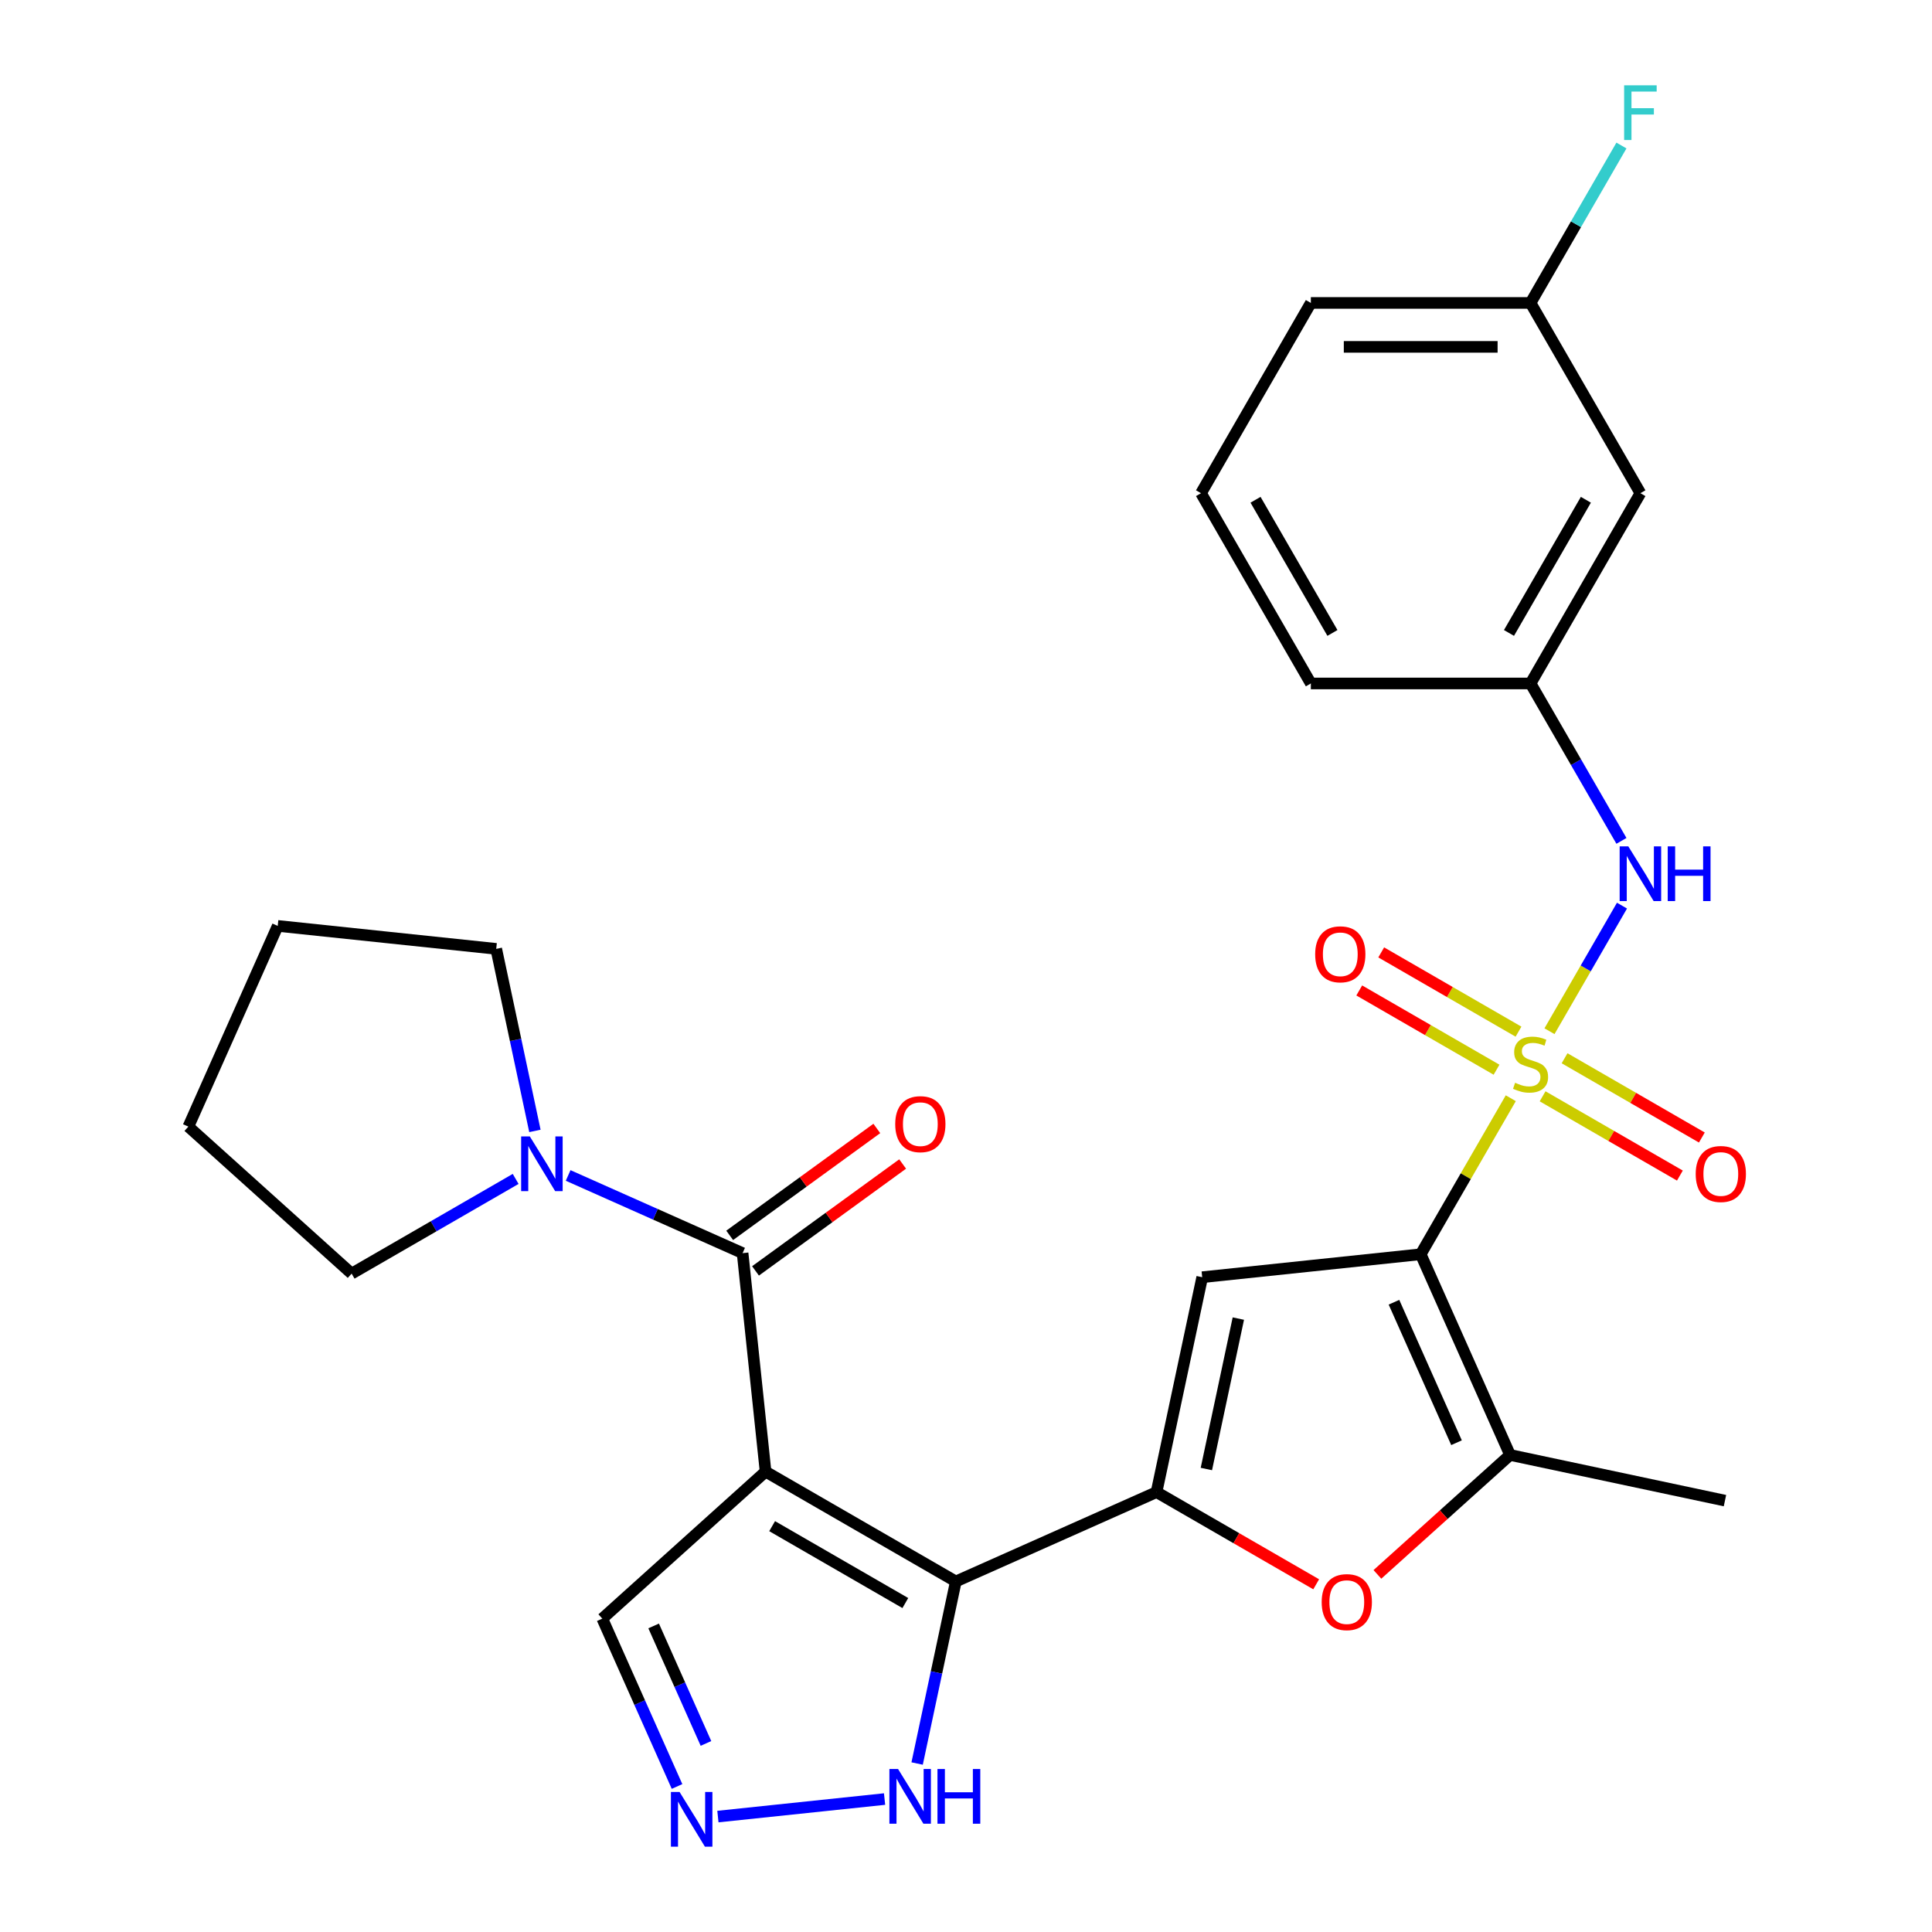<?xml version='1.0' encoding='iso-8859-1'?>
<svg version='1.1' baseProfile='full'
              xmlns='http://www.w3.org/2000/svg'
                      xmlns:rdkit='http://www.rdkit.org/xml'
                      xmlns:xlink='http://www.w3.org/1999/xlink'
                  xml:space='preserve'
width='1000px' height='1000px' viewBox='0 0 1000 1000'>
<!-- END OF HEADER -->
<rect style='opacity:1.0;fill:#FFFFFF;stroke:none' width='1000' height='1000' x='0' y='0'> </rect>
<path class='bond-0' d='M 781.98,568.44 L 758.667,608.819' style='fill:none;fill-rule:evenodd;stroke:#CCCC00;stroke-width:6px;stroke-linecap:butt;stroke-linejoin:miter;stroke-opacity:1' />
<path class='bond-0' d='M 758.667,608.819 L 735.355,649.198' style='fill:none;fill-rule:evenodd;stroke:#000000;stroke-width:6px;stroke-linecap:butt;stroke-linejoin:miter;stroke-opacity:1' />
<path class='bond-8' d='M 802.006,533.755 L 820.771,501.253' style='fill:none;fill-rule:evenodd;stroke:#CCCC00;stroke-width:6px;stroke-linecap:butt;stroke-linejoin:miter;stroke-opacity:1' />
<path class='bond-8' d='M 820.771,501.253 L 839.536,468.751' style='fill:none;fill-rule:evenodd;stroke:#0000FF;stroke-width:6px;stroke-linecap:butt;stroke-linejoin:miter;stroke-opacity:1' />
<path class='bond-12' d='M 785.975,533.986 L 750.446,513.473' style='fill:none;fill-rule:evenodd;stroke:#CCCC00;stroke-width:6px;stroke-linecap:butt;stroke-linejoin:miter;stroke-opacity:1' />
<path class='bond-12' d='M 750.446,513.473 L 714.916,492.96' style='fill:none;fill-rule:evenodd;stroke:#FF0000;stroke-width:6px;stroke-linecap:butt;stroke-linejoin:miter;stroke-opacity:1' />
<path class='bond-12' d='M 774.603,553.682 L 739.074,533.169' style='fill:none;fill-rule:evenodd;stroke:#CCCC00;stroke-width:6px;stroke-linecap:butt;stroke-linejoin:miter;stroke-opacity:1' />
<path class='bond-12' d='M 739.074,533.169 L 703.545,512.656' style='fill:none;fill-rule:evenodd;stroke:#FF0000;stroke-width:6px;stroke-linecap:butt;stroke-linejoin:miter;stroke-opacity:1' />
<path class='bond-13' d='M 798.449,567.449 L 833.978,587.962' style='fill:none;fill-rule:evenodd;stroke:#CCCC00;stroke-width:6px;stroke-linecap:butt;stroke-linejoin:miter;stroke-opacity:1' />
<path class='bond-13' d='M 833.978,587.962 L 869.508,608.475' style='fill:none;fill-rule:evenodd;stroke:#FF0000;stroke-width:6px;stroke-linecap:butt;stroke-linejoin:miter;stroke-opacity:1' />
<path class='bond-13' d='M 809.821,547.753 L 845.35,568.266' style='fill:none;fill-rule:evenodd;stroke:#CCCC00;stroke-width:6px;stroke-linecap:butt;stroke-linejoin:miter;stroke-opacity:1' />
<path class='bond-13' d='M 845.35,568.266 L 880.879,588.779' style='fill:none;fill-rule:evenodd;stroke:#FF0000;stroke-width:6px;stroke-linecap:butt;stroke-linejoin:miter;stroke-opacity:1' />
<path class='bond-4' d='M 735.355,649.198 L 622.263,661.084' style='fill:none;fill-rule:evenodd;stroke:#000000;stroke-width:6px;stroke-linecap:butt;stroke-linejoin:miter;stroke-opacity:1' />
<path class='bond-6' d='M 735.355,649.198 L 781.607,753.082' style='fill:none;fill-rule:evenodd;stroke:#000000;stroke-width:6px;stroke-linecap:butt;stroke-linejoin:miter;stroke-opacity:1' />
<path class='bond-6' d='M 721.516,674.031 L 753.892,746.749' style='fill:none;fill-rule:evenodd;stroke:#000000;stroke-width:6px;stroke-linecap:butt;stroke-linejoin:miter;stroke-opacity:1' />
<path class='bond-1' d='M 396.256,761.709 L 494.736,818.566' style='fill:none;fill-rule:evenodd;stroke:#000000;stroke-width:6px;stroke-linecap:butt;stroke-linejoin:miter;stroke-opacity:1' />
<path class='bond-1' d='M 399.656,789.933 L 468.593,829.734' style='fill:none;fill-rule:evenodd;stroke:#000000;stroke-width:6px;stroke-linecap:butt;stroke-linejoin:miter;stroke-opacity:1' />
<path class='bond-5' d='M 396.256,761.709 L 384.369,648.617' style='fill:none;fill-rule:evenodd;stroke:#000000;stroke-width:6px;stroke-linecap:butt;stroke-linejoin:miter;stroke-opacity:1' />
<path class='bond-14' d='M 396.256,761.709 L 311.749,837.799' style='fill:none;fill-rule:evenodd;stroke:#000000;stroke-width:6px;stroke-linecap:butt;stroke-linejoin:miter;stroke-opacity:1' />
<path class='bond-2' d='M 494.736,818.566 L 598.62,772.314' style='fill:none;fill-rule:evenodd;stroke:#000000;stroke-width:6px;stroke-linecap:butt;stroke-linejoin:miter;stroke-opacity:1' />
<path class='bond-11' d='M 494.736,818.566 L 484.722,865.68' style='fill:none;fill-rule:evenodd;stroke:#000000;stroke-width:6px;stroke-linecap:butt;stroke-linejoin:miter;stroke-opacity:1' />
<path class='bond-11' d='M 484.722,865.68 L 474.707,912.793' style='fill:none;fill-rule:evenodd;stroke:#0000FF;stroke-width:6px;stroke-linecap:butt;stroke-linejoin:miter;stroke-opacity:1' />
<path class='bond-3' d='M 598.62,772.314 L 622.263,661.084' style='fill:none;fill-rule:evenodd;stroke:#000000;stroke-width:6px;stroke-linecap:butt;stroke-linejoin:miter;stroke-opacity:1' />
<path class='bond-3' d='M 624.412,760.358 L 640.962,682.497' style='fill:none;fill-rule:evenodd;stroke:#000000;stroke-width:6px;stroke-linecap:butt;stroke-linejoin:miter;stroke-opacity:1' />
<path class='bond-28' d='M 598.62,772.314 L 639.938,796.17' style='fill:none;fill-rule:evenodd;stroke:#000000;stroke-width:6px;stroke-linecap:butt;stroke-linejoin:miter;stroke-opacity:1' />
<path class='bond-28' d='M 639.938,796.17 L 681.257,820.025' style='fill:none;fill-rule:evenodd;stroke:#FF0000;stroke-width:6px;stroke-linecap:butt;stroke-linejoin:miter;stroke-opacity:1' />
<path class='bond-10' d='M 384.369,648.617 L 339.219,628.514' style='fill:none;fill-rule:evenodd;stroke:#000000;stroke-width:6px;stroke-linecap:butt;stroke-linejoin:miter;stroke-opacity:1' />
<path class='bond-10' d='M 339.219,628.514 L 294.069,608.412' style='fill:none;fill-rule:evenodd;stroke:#0000FF;stroke-width:6px;stroke-linecap:butt;stroke-linejoin:miter;stroke-opacity:1' />
<path class='bond-15' d='M 391.053,657.816 L 429.131,630.152' style='fill:none;fill-rule:evenodd;stroke:#000000;stroke-width:6px;stroke-linecap:butt;stroke-linejoin:miter;stroke-opacity:1' />
<path class='bond-15' d='M 429.131,630.152 L 467.208,602.487' style='fill:none;fill-rule:evenodd;stroke:#FF0000;stroke-width:6px;stroke-linecap:butt;stroke-linejoin:miter;stroke-opacity:1' />
<path class='bond-15' d='M 377.685,639.417 L 415.763,611.752' style='fill:none;fill-rule:evenodd;stroke:#000000;stroke-width:6px;stroke-linecap:butt;stroke-linejoin:miter;stroke-opacity:1' />
<path class='bond-15' d='M 415.763,611.752 L 453.84,584.087' style='fill:none;fill-rule:evenodd;stroke:#FF0000;stroke-width:6px;stroke-linecap:butt;stroke-linejoin:miter;stroke-opacity:1' />
<path class='bond-7' d='M 781.607,753.082 L 747.275,783.994' style='fill:none;fill-rule:evenodd;stroke:#000000;stroke-width:6px;stroke-linecap:butt;stroke-linejoin:miter;stroke-opacity:1' />
<path class='bond-7' d='M 747.275,783.994 L 712.943,814.907' style='fill:none;fill-rule:evenodd;stroke:#FF0000;stroke-width:6px;stroke-linecap:butt;stroke-linejoin:miter;stroke-opacity:1' />
<path class='bond-19' d='M 781.607,753.082 L 892.837,776.724' style='fill:none;fill-rule:evenodd;stroke:#000000;stroke-width:6px;stroke-linecap:butt;stroke-linejoin:miter;stroke-opacity:1' />
<path class='bond-16' d='M 839.253,435.235 L 815.733,394.496' style='fill:none;fill-rule:evenodd;stroke:#0000FF;stroke-width:6px;stroke-linecap:butt;stroke-linejoin:miter;stroke-opacity:1' />
<path class='bond-16' d='M 815.733,394.496 L 792.212,353.757' style='fill:none;fill-rule:evenodd;stroke:#000000;stroke-width:6px;stroke-linecap:butt;stroke-linejoin:miter;stroke-opacity:1' />
<path class='bond-9' d='M 371.584,940.255 L 457.852,931.188' style='fill:none;fill-rule:evenodd;stroke:#0000FF;stroke-width:6px;stroke-linecap:butt;stroke-linejoin:miter;stroke-opacity:1' />
<path class='bond-30' d='M 350.431,924.68 L 331.09,881.239' style='fill:none;fill-rule:evenodd;stroke:#0000FF;stroke-width:6px;stroke-linecap:butt;stroke-linejoin:miter;stroke-opacity:1' />
<path class='bond-30' d='M 331.09,881.239 L 311.749,837.799' style='fill:none;fill-rule:evenodd;stroke:#000000;stroke-width:6px;stroke-linecap:butt;stroke-linejoin:miter;stroke-opacity:1' />
<path class='bond-30' d='M 365.406,902.397 L 351.867,871.989' style='fill:none;fill-rule:evenodd;stroke:#0000FF;stroke-width:6px;stroke-linecap:butt;stroke-linejoin:miter;stroke-opacity:1' />
<path class='bond-30' d='M 351.867,871.989 L 338.328,841.581' style='fill:none;fill-rule:evenodd;stroke:#000000;stroke-width:6px;stroke-linecap:butt;stroke-linejoin:miter;stroke-opacity:1' />
<path class='bond-21' d='M 266.903,610.207 L 224.454,634.714' style='fill:none;fill-rule:evenodd;stroke:#0000FF;stroke-width:6px;stroke-linecap:butt;stroke-linejoin:miter;stroke-opacity:1' />
<path class='bond-21' d='M 224.454,634.714 L 182.006,659.222' style='fill:none;fill-rule:evenodd;stroke:#000000;stroke-width:6px;stroke-linecap:butt;stroke-linejoin:miter;stroke-opacity:1' />
<path class='bond-22' d='M 276.872,585.362 L 266.857,538.248' style='fill:none;fill-rule:evenodd;stroke:#0000FF;stroke-width:6px;stroke-linecap:butt;stroke-linejoin:miter;stroke-opacity:1' />
<path class='bond-22' d='M 266.857,538.248 L 256.843,491.135' style='fill:none;fill-rule:evenodd;stroke:#000000;stroke-width:6px;stroke-linecap:butt;stroke-linejoin:miter;stroke-opacity:1' />
<path class='bond-17' d='M 792.212,353.757 L 849.07,255.277' style='fill:none;fill-rule:evenodd;stroke:#000000;stroke-width:6px;stroke-linecap:butt;stroke-linejoin:miter;stroke-opacity:1' />
<path class='bond-17' d='M 781.045,327.614 L 820.845,258.678' style='fill:none;fill-rule:evenodd;stroke:#000000;stroke-width:6px;stroke-linecap:butt;stroke-linejoin:miter;stroke-opacity:1' />
<path class='bond-24' d='M 792.212,353.757 L 678.497,353.757' style='fill:none;fill-rule:evenodd;stroke:#000000;stroke-width:6px;stroke-linecap:butt;stroke-linejoin:miter;stroke-opacity:1' />
<path class='bond-18' d='M 849.07,255.277 L 792.212,156.797' style='fill:none;fill-rule:evenodd;stroke:#000000;stroke-width:6px;stroke-linecap:butt;stroke-linejoin:miter;stroke-opacity:1' />
<path class='bond-20' d='M 792.212,156.797 L 815.733,116.059' style='fill:none;fill-rule:evenodd;stroke:#000000;stroke-width:6px;stroke-linecap:butt;stroke-linejoin:miter;stroke-opacity:1' />
<path class='bond-20' d='M 815.733,116.059 L 839.253,75.32' style='fill:none;fill-rule:evenodd;stroke:#33CCCC;stroke-width:6px;stroke-linecap:butt;stroke-linejoin:miter;stroke-opacity:1' />
<path class='bond-29' d='M 792.212,156.797 L 678.497,156.797' style='fill:none;fill-rule:evenodd;stroke:#000000;stroke-width:6px;stroke-linecap:butt;stroke-linejoin:miter;stroke-opacity:1' />
<path class='bond-29' d='M 775.155,179.54 L 695.554,179.54' style='fill:none;fill-rule:evenodd;stroke:#000000;stroke-width:6px;stroke-linecap:butt;stroke-linejoin:miter;stroke-opacity:1' />
<path class='bond-26' d='M 182.006,659.222 L 97.499,583.132' style='fill:none;fill-rule:evenodd;stroke:#000000;stroke-width:6px;stroke-linecap:butt;stroke-linejoin:miter;stroke-opacity:1' />
<path class='bond-27' d='M 256.843,491.135 L 143.751,479.248' style='fill:none;fill-rule:evenodd;stroke:#000000;stroke-width:6px;stroke-linecap:butt;stroke-linejoin:miter;stroke-opacity:1' />
<path class='bond-23' d='M 621.64,255.277 L 678.497,353.757' style='fill:none;fill-rule:evenodd;stroke:#000000;stroke-width:6px;stroke-linecap:butt;stroke-linejoin:miter;stroke-opacity:1' />
<path class='bond-23' d='M 649.864,258.678 L 689.664,327.614' style='fill:none;fill-rule:evenodd;stroke:#000000;stroke-width:6px;stroke-linecap:butt;stroke-linejoin:miter;stroke-opacity:1' />
<path class='bond-25' d='M 621.64,255.277 L 678.497,156.797' style='fill:none;fill-rule:evenodd;stroke:#000000;stroke-width:6px;stroke-linecap:butt;stroke-linejoin:miter;stroke-opacity:1' />
<path class='bond-31' d='M 97.499,583.132 L 143.751,479.248' style='fill:none;fill-rule:evenodd;stroke:#000000;stroke-width:6px;stroke-linecap:butt;stroke-linejoin:miter;stroke-opacity:1' />
<path  class='atom-0' d='M 784.212 560.438
Q 784.532 560.558, 785.852 561.118
Q 787.172 561.678, 788.612 562.038
Q 790.092 562.358, 791.532 562.358
Q 794.212 562.358, 795.772 561.078
Q 797.332 559.758, 797.332 557.478
Q 797.332 555.918, 796.532 554.958
Q 795.772 553.998, 794.572 553.478
Q 793.372 552.958, 791.372 552.358
Q 788.852 551.598, 787.332 550.878
Q 785.852 550.158, 784.772 548.638
Q 783.732 547.118, 783.732 544.558
Q 783.732 540.998, 786.132 538.798
Q 788.572 536.598, 793.372 536.598
Q 796.652 536.598, 800.372 538.158
L 799.452 541.238
Q 796.052 539.838, 793.492 539.838
Q 790.732 539.838, 789.212 540.998
Q 787.692 542.118, 787.732 544.078
Q 787.732 545.598, 788.492 546.518
Q 789.292 547.438, 790.412 547.958
Q 791.572 548.478, 793.492 549.078
Q 796.052 549.878, 797.572 550.678
Q 799.092 551.478, 800.172 553.118
Q 801.292 554.718, 801.292 557.478
Q 801.292 561.398, 798.652 563.518
Q 796.052 565.598, 791.692 565.598
Q 789.172 565.598, 787.252 565.038
Q 785.372 564.518, 783.132 563.598
L 784.212 560.438
' fill='#CCCC00'/>
<path  class='atom-8' d='M 684.1 829.252
Q 684.1 822.452, 687.46 818.652
Q 690.82 814.852, 697.1 814.852
Q 703.38 814.852, 706.74 818.652
Q 710.1 822.452, 710.1 829.252
Q 710.1 836.132, 706.7 840.052
Q 703.3 843.932, 697.1 843.932
Q 690.86 843.932, 687.46 840.052
Q 684.1 836.172, 684.1 829.252
M 697.1 840.732
Q 701.42 840.732, 703.74 837.852
Q 706.1 834.932, 706.1 829.252
Q 706.1 823.692, 703.74 820.892
Q 701.42 818.052, 697.1 818.052
Q 692.78 818.052, 690.42 820.852
Q 688.1 823.652, 688.1 829.252
Q 688.1 834.972, 690.42 837.852
Q 692.78 840.732, 697.1 840.732
' fill='#FF0000'/>
<path  class='atom-9' d='M 842.81 438.078
L 852.09 453.078
Q 853.01 454.558, 854.49 457.238
Q 855.97 459.918, 856.05 460.078
L 856.05 438.078
L 859.81 438.078
L 859.81 466.398
L 855.93 466.398
L 845.97 449.998
Q 844.81 448.078, 843.57 445.878
Q 842.37 443.678, 842.01 442.998
L 842.01 466.398
L 838.33 466.398
L 838.33 438.078
L 842.81 438.078
' fill='#0000FF'/>
<path  class='atom-9' d='M 863.21 438.078
L 867.05 438.078
L 867.05 450.118
L 881.53 450.118
L 881.53 438.078
L 885.37 438.078
L 885.37 466.398
L 881.53 466.398
L 881.53 453.318
L 867.05 453.318
L 867.05 466.398
L 863.21 466.398
L 863.21 438.078
' fill='#0000FF'/>
<path  class='atom-10' d='M 351.741 927.523
L 361.021 942.523
Q 361.941 944.003, 363.421 946.683
Q 364.901 949.363, 364.981 949.523
L 364.981 927.523
L 368.741 927.523
L 368.741 955.843
L 364.861 955.843
L 354.901 939.443
Q 353.741 937.523, 352.501 935.323
Q 351.301 933.123, 350.941 932.443
L 350.941 955.843
L 347.261 955.843
L 347.261 927.523
L 351.741 927.523
' fill='#0000FF'/>
<path  class='atom-11' d='M 274.226 588.205
L 283.506 603.205
Q 284.426 604.685, 285.906 607.365
Q 287.386 610.045, 287.466 610.205
L 287.466 588.205
L 291.226 588.205
L 291.226 616.525
L 287.346 616.525
L 277.386 600.125
Q 276.226 598.205, 274.986 596.005
Q 273.786 593.805, 273.426 593.125
L 273.426 616.525
L 269.746 616.525
L 269.746 588.205
L 274.226 588.205
' fill='#0000FF'/>
<path  class='atom-12' d='M 464.833 915.636
L 474.113 930.636
Q 475.033 932.116, 476.513 934.796
Q 477.993 937.476, 478.073 937.636
L 478.073 915.636
L 481.833 915.636
L 481.833 943.956
L 477.953 943.956
L 467.993 927.556
Q 466.833 925.636, 465.593 923.436
Q 464.393 921.236, 464.033 920.556
L 464.033 943.956
L 460.353 943.956
L 460.353 915.636
L 464.833 915.636
' fill='#0000FF'/>
<path  class='atom-12' d='M 485.233 915.636
L 489.073 915.636
L 489.073 927.676
L 503.553 927.676
L 503.553 915.636
L 507.393 915.636
L 507.393 943.956
L 503.553 943.956
L 503.553 930.876
L 489.073 930.876
L 489.073 943.956
L 485.233 943.956
L 485.233 915.636
' fill='#0000FF'/>
<path  class='atom-13' d='M 680.732 493.94
Q 680.732 487.14, 684.092 483.34
Q 687.452 479.54, 693.732 479.54
Q 700.012 479.54, 703.372 483.34
Q 706.732 487.14, 706.732 493.94
Q 706.732 500.82, 703.332 504.74
Q 699.932 508.62, 693.732 508.62
Q 687.492 508.62, 684.092 504.74
Q 680.732 500.86, 680.732 493.94
M 693.732 505.42
Q 698.052 505.42, 700.372 502.54
Q 702.732 499.62, 702.732 493.94
Q 702.732 488.38, 700.372 485.58
Q 698.052 482.74, 693.732 482.74
Q 689.412 482.74, 687.052 485.54
Q 684.732 488.34, 684.732 493.94
Q 684.732 499.66, 687.052 502.54
Q 689.412 505.42, 693.732 505.42
' fill='#FF0000'/>
<path  class='atom-14' d='M 877.692 607.655
Q 877.692 600.855, 881.052 597.055
Q 884.412 593.255, 890.692 593.255
Q 896.972 593.255, 900.332 597.055
Q 903.692 600.855, 903.692 607.655
Q 903.692 614.535, 900.292 618.455
Q 896.892 622.335, 890.692 622.335
Q 884.452 622.335, 881.052 618.455
Q 877.692 614.575, 877.692 607.655
M 890.692 619.135
Q 895.012 619.135, 897.332 616.255
Q 899.692 613.335, 899.692 607.655
Q 899.692 602.095, 897.332 599.295
Q 895.012 596.455, 890.692 596.455
Q 886.372 596.455, 884.012 599.255
Q 881.692 602.055, 881.692 607.655
Q 881.692 613.375, 884.012 616.255
Q 886.372 619.135, 890.692 619.135
' fill='#FF0000'/>
<path  class='atom-16' d='M 463.367 581.857
Q 463.367 575.057, 466.727 571.257
Q 470.087 567.457, 476.367 567.457
Q 482.647 567.457, 486.007 571.257
Q 489.367 575.057, 489.367 581.857
Q 489.367 588.737, 485.967 592.657
Q 482.567 596.537, 476.367 596.537
Q 470.127 596.537, 466.727 592.657
Q 463.367 588.777, 463.367 581.857
M 476.367 593.337
Q 480.687 593.337, 483.007 590.457
Q 485.367 587.537, 485.367 581.857
Q 485.367 576.297, 483.007 573.497
Q 480.687 570.657, 476.367 570.657
Q 472.047 570.657, 469.687 573.457
Q 467.367 576.257, 467.367 581.857
Q 467.367 587.577, 469.687 590.457
Q 472.047 593.337, 476.367 593.337
' fill='#FF0000'/>
<path  class='atom-21' d='M 840.65 44.157
L 857.49 44.157
L 857.49 47.397
L 844.45 47.397
L 844.45 55.997
L 856.05 55.997
L 856.05 59.277
L 844.45 59.277
L 844.45 72.477
L 840.65 72.477
L 840.65 44.157
' fill='#33CCCC'/>
</svg>
